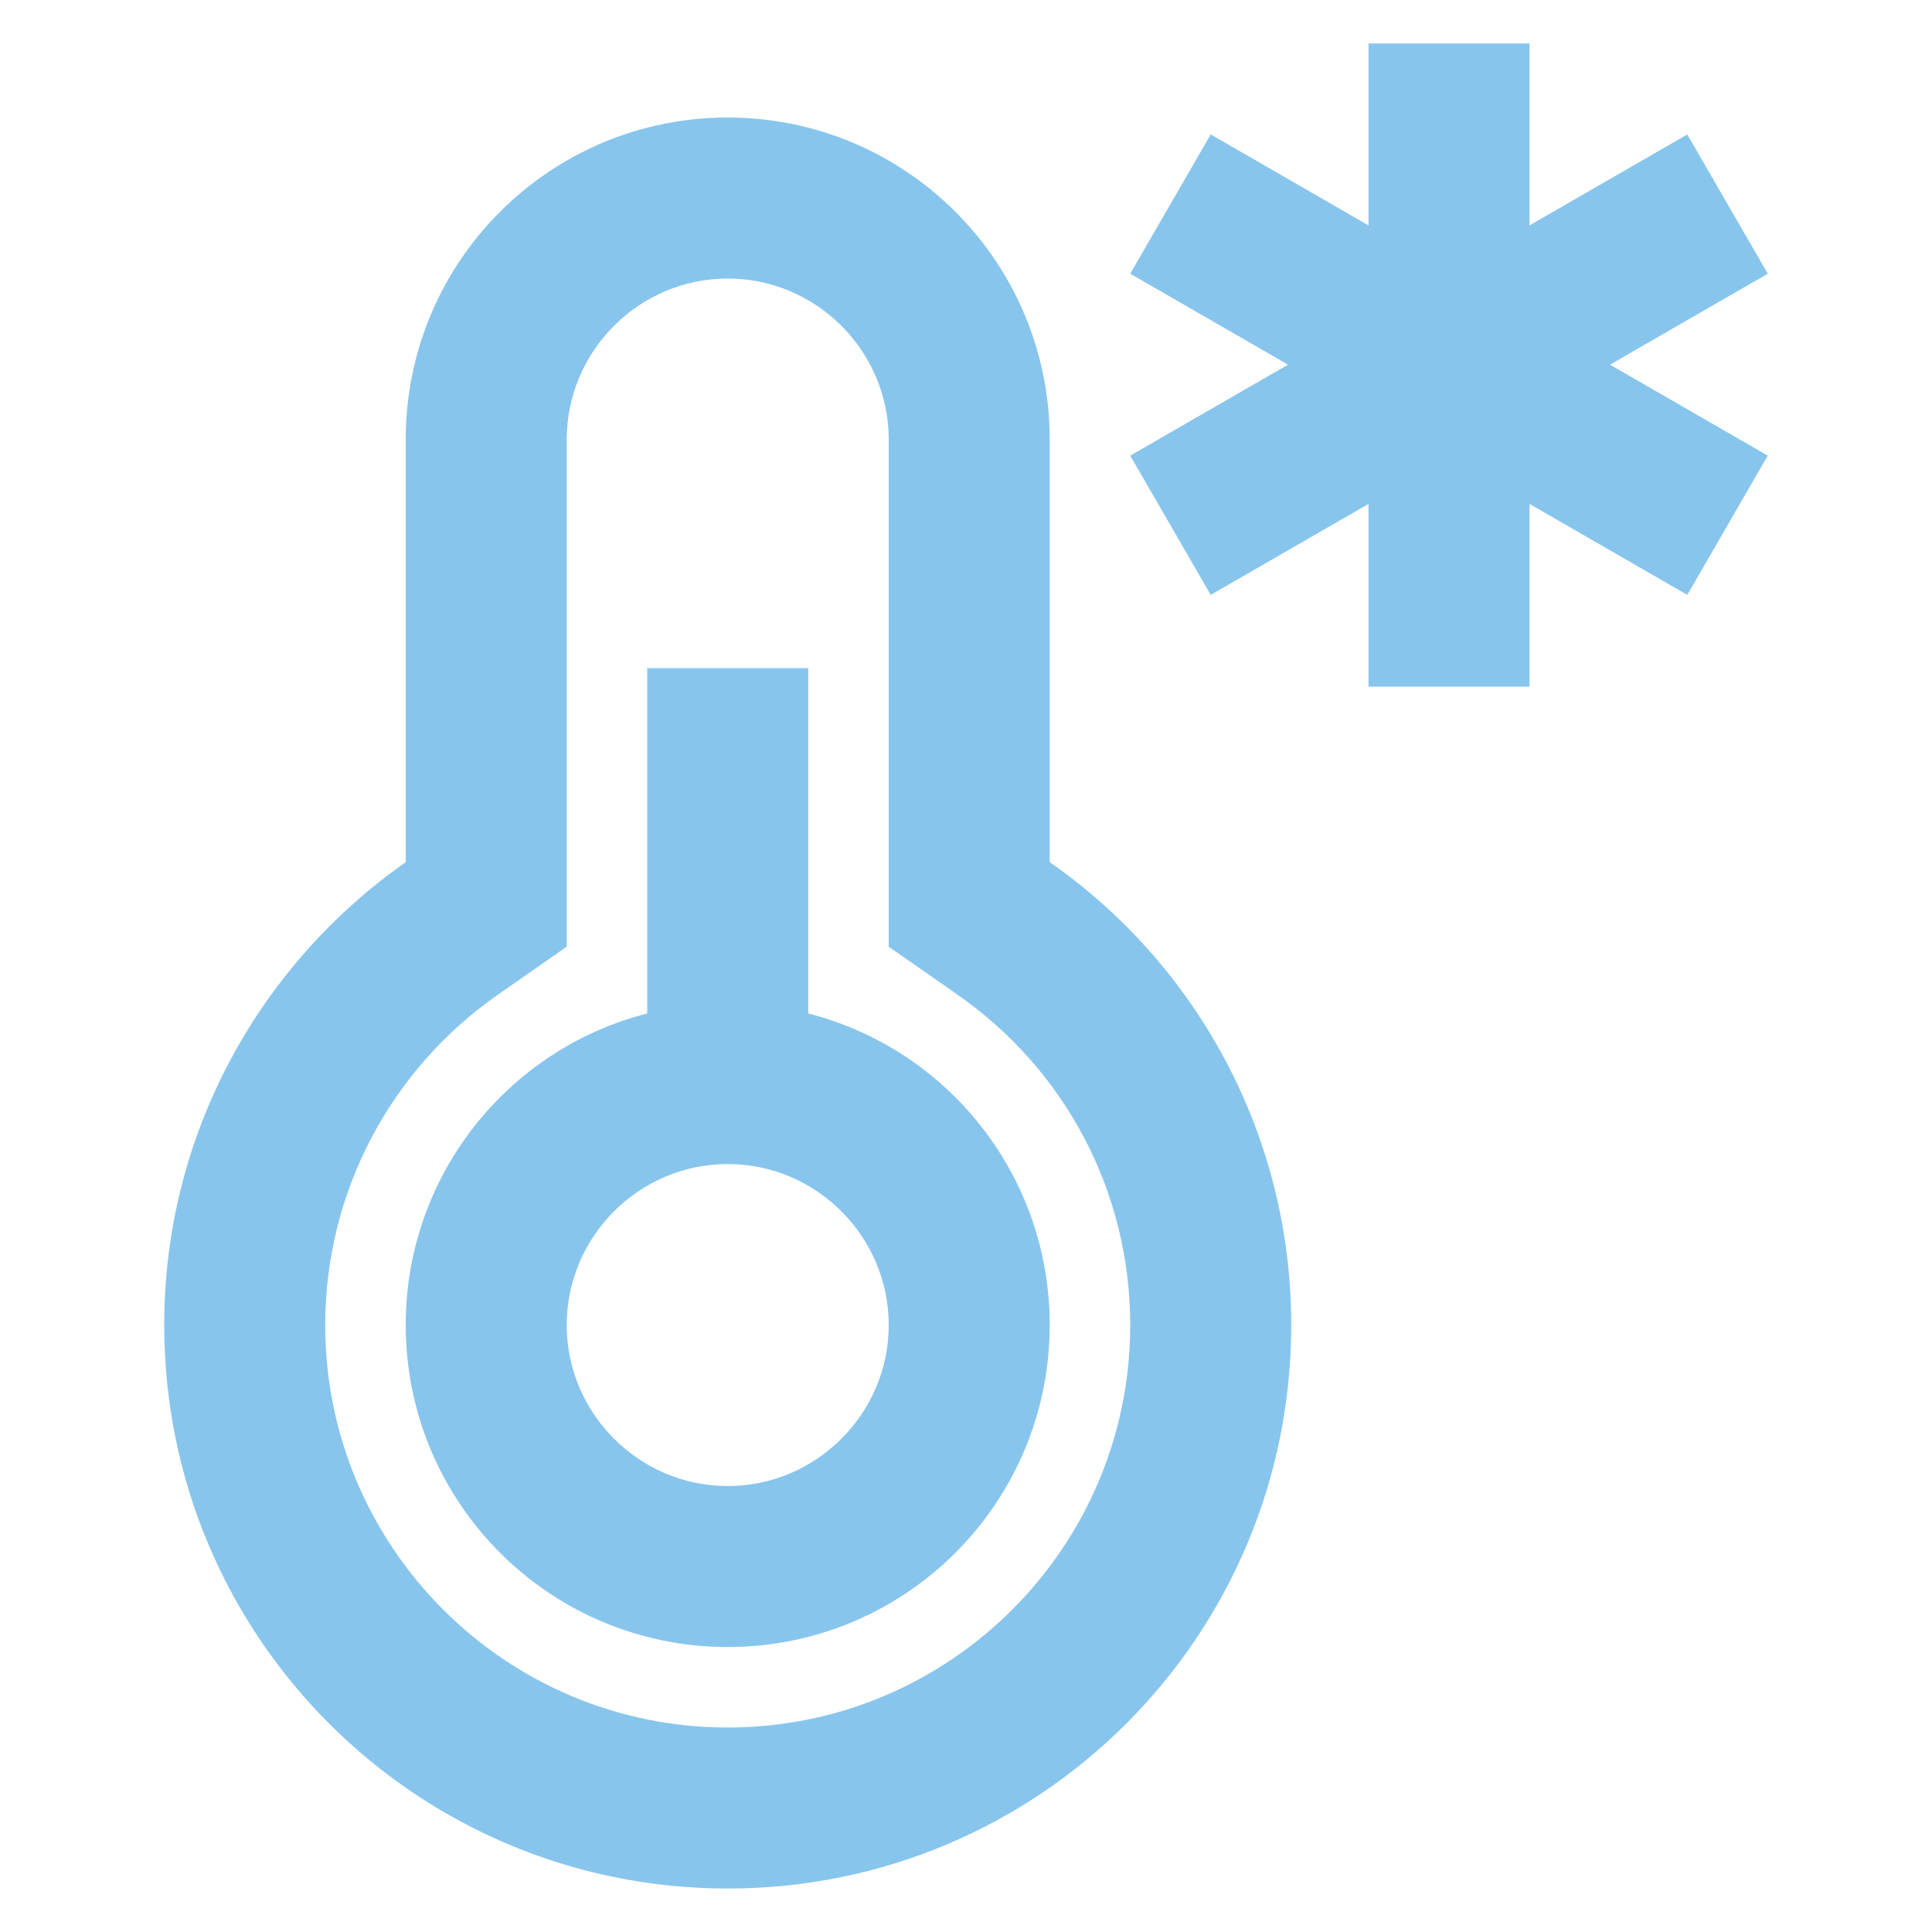 <?xml version="1.0" encoding="UTF-8"?><svg id="cool" xmlns="http://www.w3.org/2000/svg" viewBox="0 0 24 24"><defs><style>.cls-1{fill:#87c5ed;}</style></defs><path class="cls-1" d="M5.04,5.46c0-2.21,1.79-4,4-4s4,1.79,4,4v5.25c1.81,1.26,3,3.37,3,5.75,0,3.87-3.13,7-7,7s-7-3.13-7-7c0-2.38,1.19-4.48,3-5.75v-5.25ZM6.18,12.36c-1.33.93-2.14,2.45-2.14,4.1,0,2.76,2.24,5,5,5s5-2.24,5-5c0-1.66-.81-3.17-2.14-4.1l-.86-.6v-6.3c0-1.1-.9-2-2-2s-2,.9-2,2v6.3l-.86.6ZM8.04,12.59v-4.29h2v4.29c1.73.44,3,2.01,3,3.87,0,2.21-1.79,4-4,4s-4-1.79-4-4c0-1.86,1.27-3.43,3-3.87ZM9.04,18.46c1.1,0,2-.9,2-2s-.9-2-2-2-2,.9-2,2,.9,2,2,2Z"/><path class="cls-1" d="M19,2.8l1.96-1.13,1,1.73-1.96,1.13,1.96,1.13-1,1.73-1.96-1.13v2.27h-2v-2.27l-1.96,1.13-1-1.73,1.96-1.13-1.96-1.13,1-1.73,1.96,1.13V.54h2v2.27Z"/></svg>